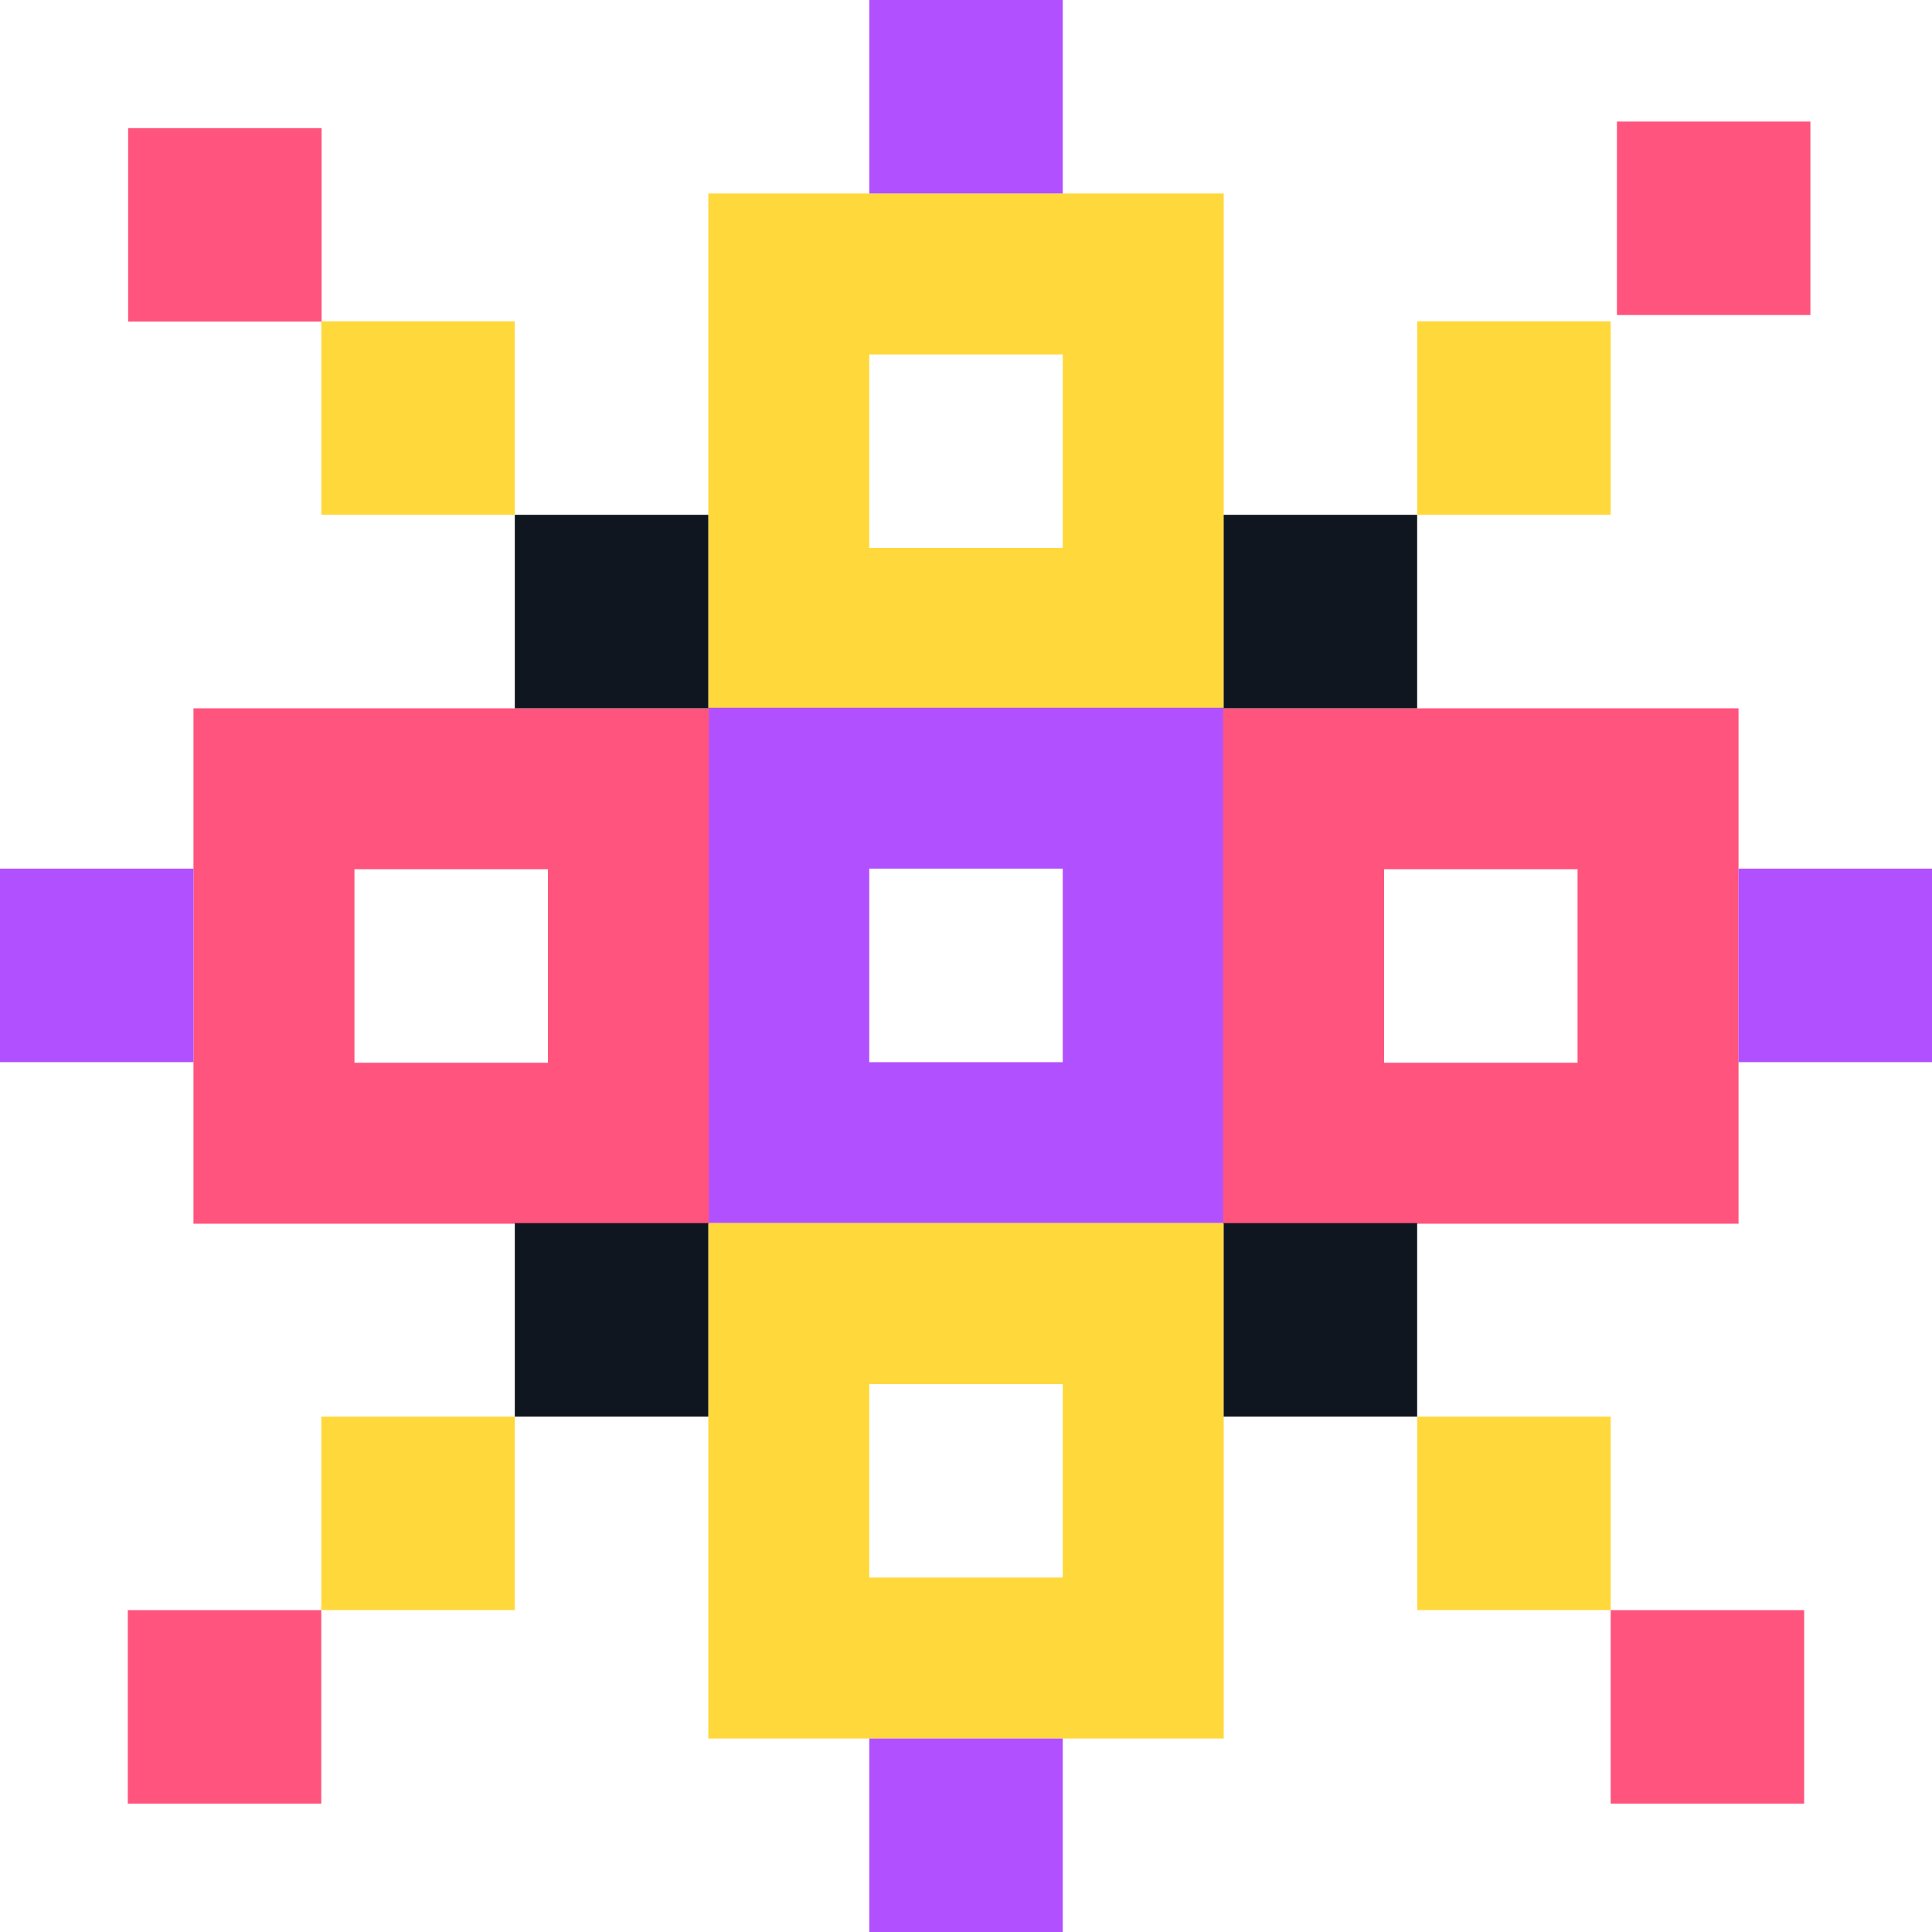 <svg width="418" height="418" viewBox="0 0 418 418" fill="none" xmlns="http://www.w3.org/2000/svg">
<g clip-path="url(#clip0_16915_54826)">
<path d="M153.25 41.86V153.37H264.76V41.86H153.25ZM229.93 118.55H188.07V76.69H229.93V118.55Z" fill="#FFD83C"/>
<path d="M153.25 153.12V264.63H264.76V153.12H153.25ZM229.93 229.81H188.07V187.95H229.93V229.81Z" fill="#B150FF"/>
<path d="M153.25 264.63V376.14H264.76V264.63H153.25ZM229.93 341.31H188.07V299.45H229.93V341.31Z" fill="#FFD83C"/>
<path d="M376.14 153.25H264.63V264.76H376.14V153.25ZM299.45 229.93V188.07H341.31V229.93H299.45Z" fill="#FF547D"/>
<path d="M153.37 153.25H41.86V264.76H153.37V153.25ZM76.69 229.93V188.07H118.55V229.93H76.69Z" fill="#FF547D"/>
<path d="M153.24 111.38H111.38V153.24H153.24V111.38Z" fill="#10161F"/>
<path d="M111.38 69.52H69.52V111.38H111.38V69.52Z" fill="#FFD83C"/>
<path d="M69.58 27.72H27.72V69.58H69.58V27.72Z" fill="#FF547D"/>
<path d="M153.24 264.63H111.38V306.49H153.24V264.63Z" fill="#10161F"/>
<path d="M111.38 306.49H69.52V348.35H111.38V306.49Z" fill="#FFD83C"/>
<path d="M69.51 348.36H27.65V390.22H69.51V348.36Z" fill="#FF547D"/>
<path d="M41.86 187.94H0V229.8H41.86V187.94Z" fill="#B150FF"/>
<path d="M418 187.94H376.14V229.8H418V187.94Z" fill="#B150FF"/>
<path d="M306.61 111.38H264.75V153.24H306.61V111.38Z" fill="#10161F"/>
<path d="M348.48 69.52H306.62V111.38H348.48V69.52Z" fill="#FFD83C"/>
<path d="M391.69 26.3H349.83V68.16H391.69V26.3Z" fill="#FF547D"/>
<path d="M229.93 0H188.07V41.86H229.93V0Z" fill="#B150FF"/>
<path d="M229.93 376.14H188.07V418H229.93V376.14Z" fill="#B150FF"/>
<path d="M306.61 264.63H264.75V306.49H306.61V264.63Z" fill="#10161F"/>
<path d="M348.48 306.49H306.62V348.35H348.48V306.49Z" fill="#FFD83C"/>
<path d="M390.34 348.36H348.48V390.22H390.34V348.36Z" fill="#FF547D"/>
</g>
<defs>
<clipPath id="clip0_16915_54826">
<rect width="418" height="418" fill="white"/>
</clipPath>
</defs>
</svg>
